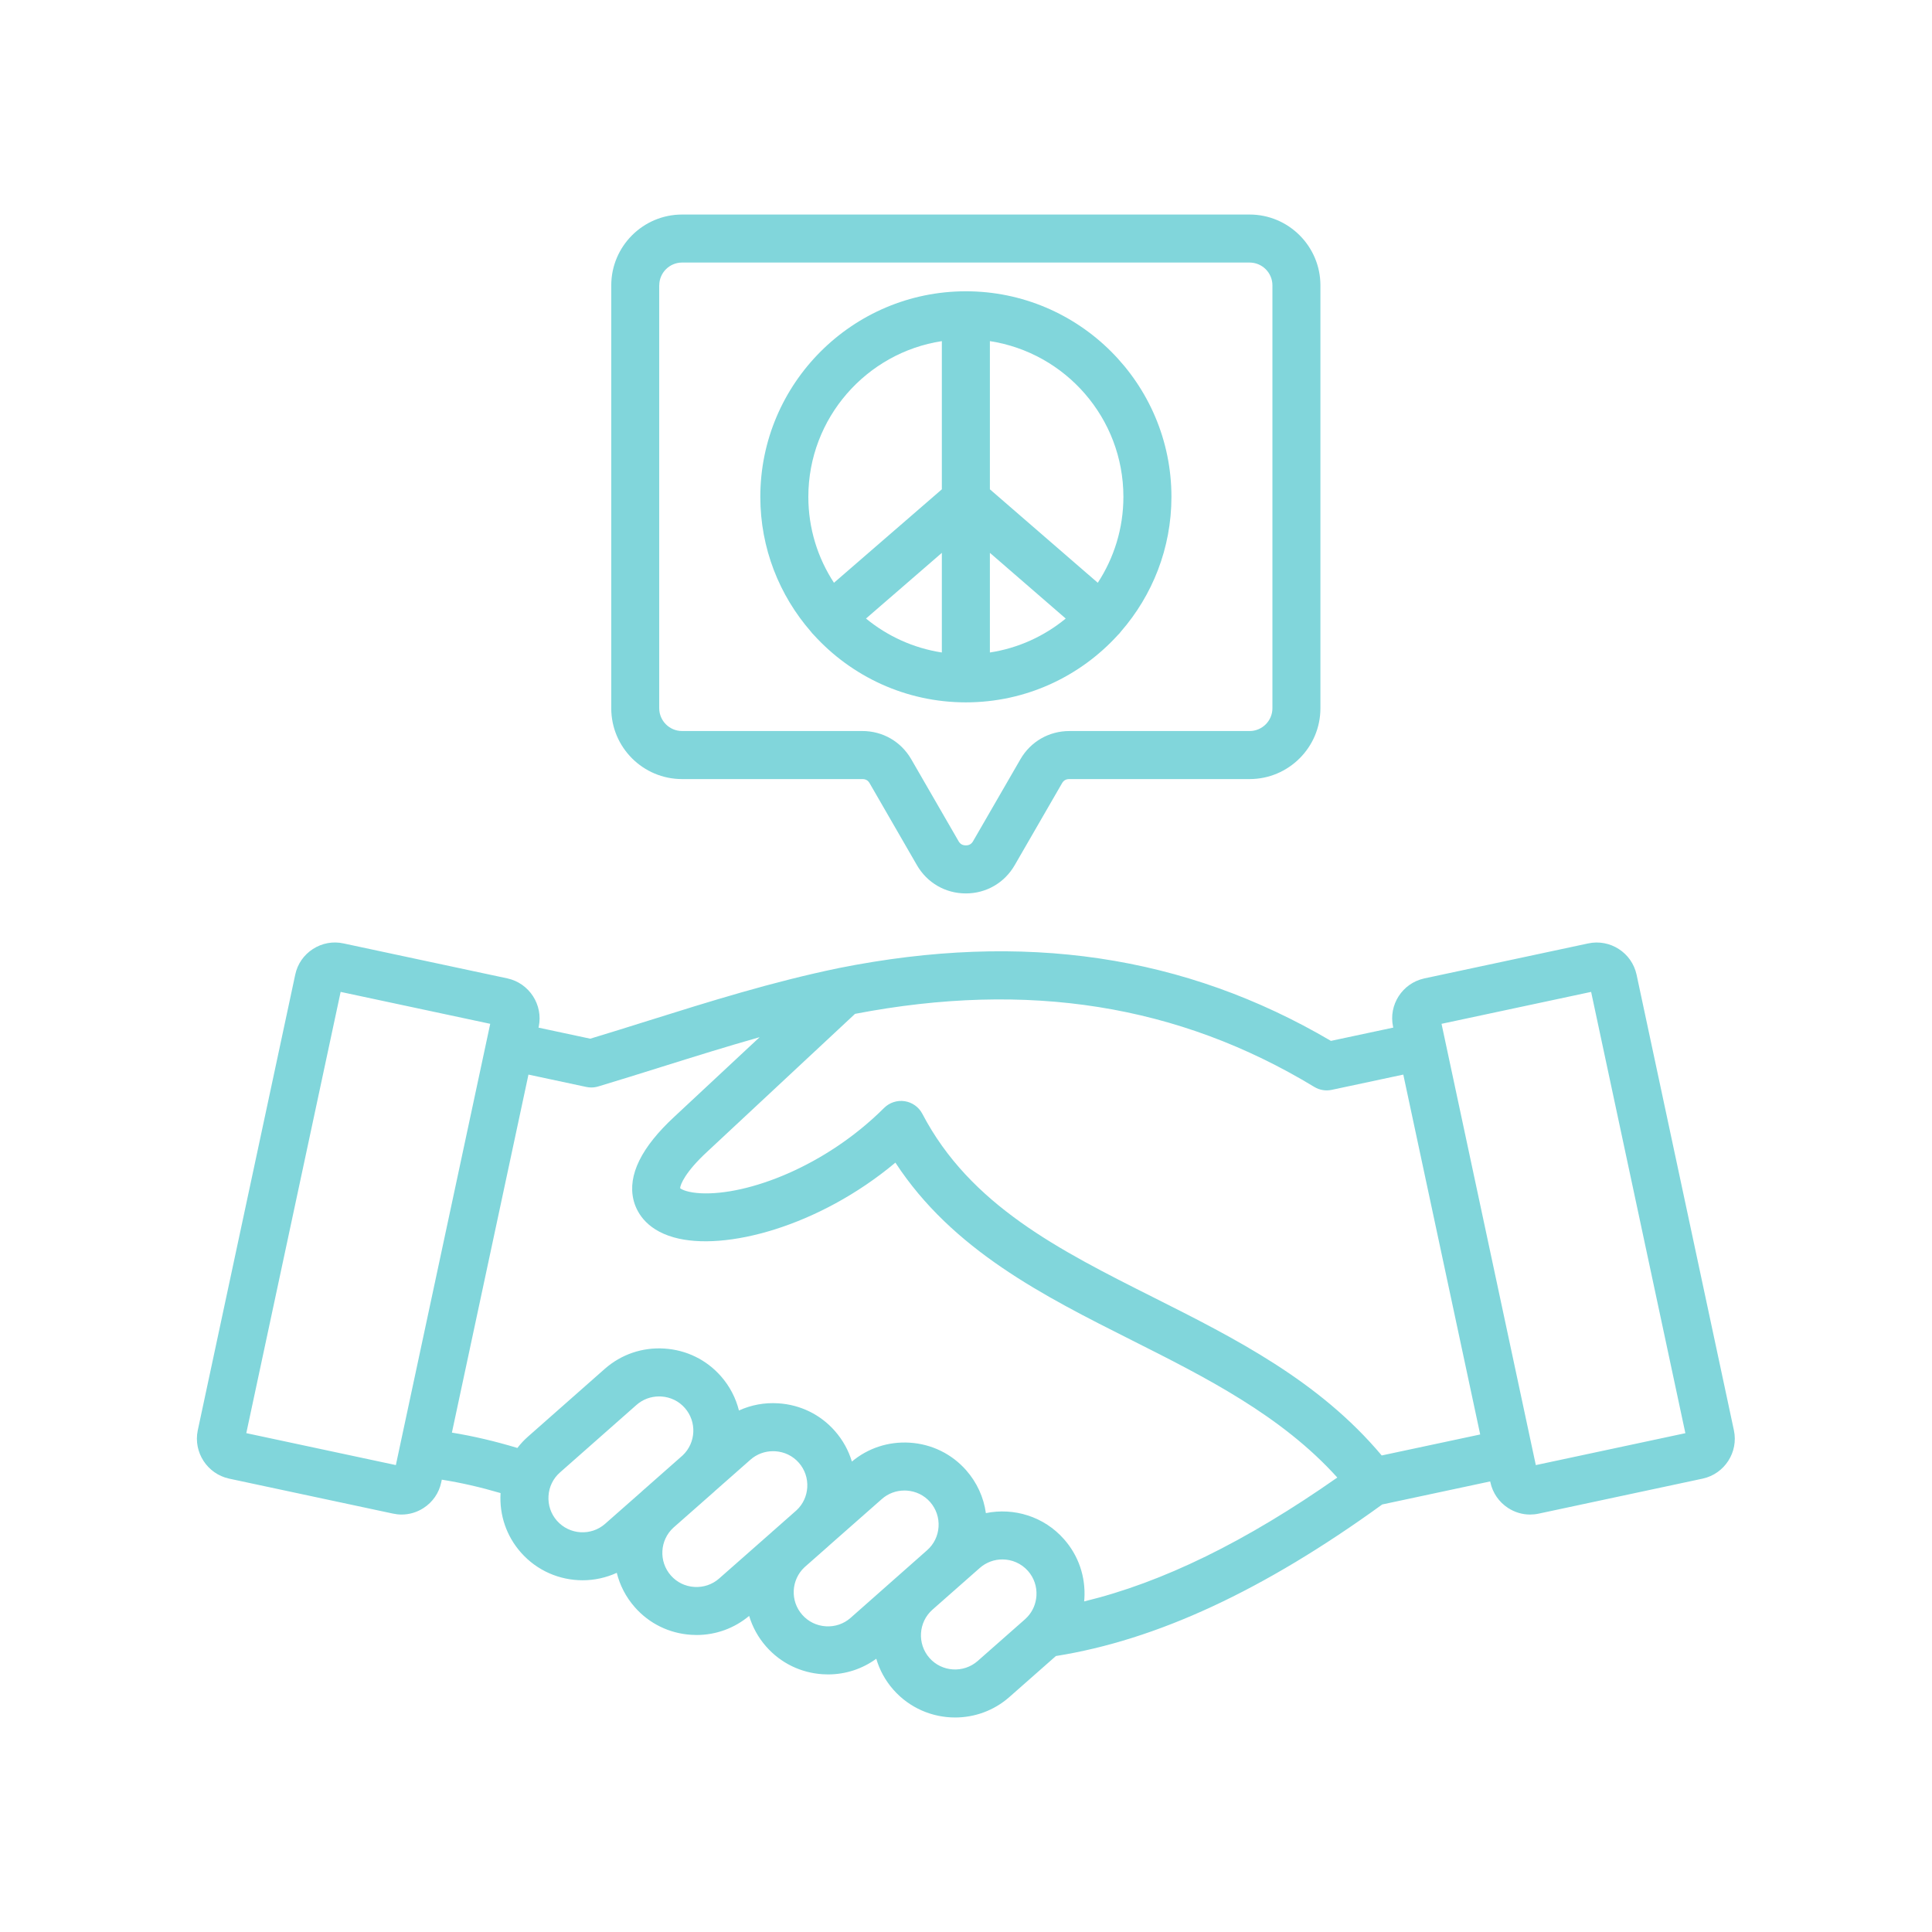 <svg xmlns="http://www.w3.org/2000/svg" xmlns:xlink="http://www.w3.org/1999/xlink" width="500" zoomAndPan="magnify" viewBox="0 0 375 375" height="500" preserveAspectRatio="xMidYMid meet" version="1.0"><defs><clipPath id="dbe2f3fa7e"><path d="M 38 41.625 L 337 41.625 L 337 333.375 L 38 333.375 Z M 38 41.625 " clip-rule="nonzero"/></clipPath></defs><g clip-path="url(#dbe2f3fa7e)"><path fill="#81d6db" d="M 336.547 277.613 L 317.652 189.156 C 316.719 184.91 312.516 182.207 308.27 183.117 L 276.438 189.914 C 272.188 190.848 269.48 195.055 270.395 199.289 L 270.43 199.457 L 258.332 202.035 C 229.957 185.367 198.699 180.742 162.848 187.895 C 162.844 187.895 162.844 187.895 162.836 187.895 C 162.832 187.895 162.824 187.895 162.82 187.902 C 149.93 190.562 137.652 194.41 125.781 198.133 C 121.922 199.348 118.246 200.496 114.566 201.609 L 104.527 199.465 L 104.57 199.266 C 105.449 195.027 102.727 190.828 98.484 189.906 L 66.68 183.117 C 64.621 182.668 62.508 183.059 60.73 184.207 C 58.953 185.359 57.734 187.125 57.305 189.18 L 38.383 277.645 C 37.504 281.883 40.227 286.078 44.469 287 L 76.258 293.785 C 76.824 293.91 77.387 293.973 77.949 293.973 C 79.445 293.973 80.922 293.543 82.215 292.703 C 84 291.547 85.219 289.766 85.645 287.719 L 85.754 287.203 C 89.492 287.793 93.27 288.664 97.16 289.805 C 96.902 294.066 98.301 298.16 101.113 301.344 C 104.262 304.91 108.664 306.73 113.086 306.73 C 115.348 306.73 117.613 306.246 119.715 305.285 C 120.312 307.688 121.477 309.984 123.219 311.961 C 126.023 315.148 129.914 317.051 134.176 317.316 C 134.52 317.34 134.871 317.352 135.215 317.352 C 138.961 317.352 142.535 316.047 145.41 313.645 C 146.051 315.785 147.148 317.82 148.715 319.598 C 151.527 322.793 155.422 324.699 159.688 324.969 C 160.035 324.992 160.383 325.004 160.727 325.004 C 164.121 325.004 167.367 323.941 170.086 321.961 C 170.719 324.117 171.82 326.176 173.402 327.969 C 176.551 331.539 180.957 333.363 185.383 333.363 C 189.133 333.363 192.895 332.059 195.918 329.395 C 195.918 329.395 195.918 329.395 195.926 329.387 L 204.949 321.434 C 224.539 318.32 245.285 308.684 268.289 292.016 L 289.246 287.543 L 289.285 287.73 C 289.734 289.789 290.949 291.547 292.715 292.695 C 294.016 293.543 295.488 293.973 296.992 293.973 C 297.547 293.973 298.113 293.914 298.668 293.793 L 330.508 286.996 C 334.758 286.062 337.461 281.848 336.547 277.613 Z M 77.559 280.984 C 77.547 281.023 77.539 281.059 77.535 281.102 L 76.836 284.371 L 47.805 278.172 L 66.117 192.527 L 95.152 198.723 Z M 124.469 289.59 L 117.477 295.75 C 117.477 295.75 117.477 295.75 117.473 295.758 C 114.73 298.184 110.523 297.922 108.102 295.176 C 106.938 293.852 106.352 292.145 106.465 290.359 C 106.574 288.586 107.363 286.973 108.68 285.812 L 123.547 272.691 C 124.758 271.625 126.305 271.047 127.926 271.047 C 128.07 271.047 128.219 271.055 128.363 271.059 C 130.141 271.172 131.762 271.957 132.922 273.281 C 135.289 275.965 135.086 280.039 132.516 282.48 L 124.621 289.445 C 124.574 289.488 124.52 289.543 124.469 289.59 Z M 149.844 297.348 L 139.594 306.379 C 139.594 306.379 139.594 306.379 139.586 306.387 C 138.262 307.551 136.555 308.137 134.77 308.023 C 132.992 307.914 131.383 307.125 130.219 305.805 C 127.82 303.086 128.055 298.945 130.711 296.516 L 138.512 289.641 C 138.637 289.535 138.746 289.426 138.863 289.32 L 145.668 283.32 C 146.879 282.254 148.426 281.676 150.047 281.676 C 150.191 281.676 150.336 281.684 150.484 281.688 C 152.262 281.801 153.883 282.586 155.047 283.91 C 156.215 285.234 156.797 286.938 156.688 288.715 C 156.582 290.422 155.848 291.98 154.621 293.129 L 150.141 297.082 C 150.027 297.164 149.934 297.258 149.844 297.348 Z M 165.09 314.035 C 163.77 315.203 162.062 315.773 160.285 315.664 C 158.504 315.551 156.887 314.758 155.715 313.434 C 153.336 310.742 153.551 306.648 156.148 304.207 L 160.629 300.258 C 160.727 300.172 160.828 300.07 160.926 299.984 L 171.168 290.961 C 172.383 289.887 173.926 289.309 175.547 289.309 C 175.688 289.309 175.832 289.316 175.973 289.32 C 177.75 289.434 179.371 290.219 180.531 291.535 C 181.703 292.871 182.289 294.586 182.172 296.371 C 182.055 298.137 181.266 299.746 179.938 300.91 Z M 201.172 309.734 C 201.074 311.285 200.461 312.719 199.434 313.824 C 199.41 313.855 199.383 313.879 199.352 313.906 C 199.227 314.043 199.098 314.168 198.957 314.297 L 189.773 322.391 C 187.027 324.809 182.816 324.543 180.406 321.809 C 177.992 319.062 178.254 314.852 180.992 312.434 L 190.176 304.34 C 191.434 303.23 193.004 302.684 194.559 302.684 C 196.398 302.684 198.227 303.441 199.539 304.93 C 200.699 306.246 201.281 307.953 201.172 309.734 Z M 210.43 310.836 C 210.449 310.66 210.465 310.484 210.477 310.309 C 210.738 306.047 209.34 301.945 206.531 298.766 C 202.629 294.328 196.781 292.59 191.359 293.695 C 190.934 290.625 189.621 287.754 187.535 285.375 C 184.719 282.184 180.824 280.285 176.562 280.023 C 172.445 279.77 168.48 281.07 165.352 283.688 C 164.699 281.516 163.582 279.492 162.043 277.746 C 159.242 274.559 155.344 272.652 151.07 272.383 C 148.402 272.207 145.789 272.699 143.43 273.777 C 142.828 271.383 141.668 269.094 139.926 267.117 C 137.121 263.93 133.227 262.023 128.953 261.754 C 124.691 261.48 120.586 262.879 117.391 265.691 L 102.523 278.809 C 101.742 279.492 101.043 280.242 100.426 281.047 C 96.098 279.742 91.887 278.75 87.715 278.07 L 102.574 208.578 L 113.785 210.973 C 114.109 211.043 114.434 211.078 114.762 211.078 C 115.211 211.078 115.66 211.016 116.098 210.887 C 120.223 209.648 124.469 208.32 128.574 207.031 C 134.754 205.098 141.043 203.125 147.445 201.316 L 130.922 216.727 C 124.492 222.668 121.816 228.102 122.957 232.883 C 123.449 234.918 125.109 238.574 130.793 240.176 C 140.594 242.953 158.965 238.086 173.797 225.664 C 184.875 242.633 202.57 251.535 219.73 260.164 C 233.992 267.336 248.695 274.734 259.57 286.789 C 241.809 299.238 225.625 307.16 210.43 310.836 Z M 268.188 282.504 C 255.996 267.977 239.699 259.777 223.91 251.836 C 205.602 242.633 188.309 233.934 179.027 216.191 C 178.34 214.879 177.07 213.969 175.605 213.742 C 174.145 213.52 172.656 214.004 171.605 215.047 C 160.137 226.488 145.051 232.043 136.059 231.613 C 133.523 231.488 132.34 230.906 132.012 230.633 C 132.043 229.934 132.992 227.496 137.254 223.562 L 165.961 196.789 C 199.551 190.344 228.727 194.992 255.102 210.969 C 256.117 211.586 257.328 211.789 258.488 211.539 L 272.379 208.578 L 287.305 278.43 Z M 298.102 284.375 L 297.395 281.07 C 297.395 281.059 297.395 281.047 297.391 281.035 C 297.391 281.023 297.383 281.012 297.379 281 L 279.801 198.723 L 308.836 192.527 L 327.129 278.18 Z M 132.391 151.219 L 167.398 151.219 C 168.031 151.219 168.48 151.473 168.797 152.027 L 177.984 167.945 C 179.969 171.367 183.512 173.414 187.473 173.414 C 191.422 173.414 194.961 171.367 196.945 167.945 L 206.133 152.035 C 206.453 151.48 206.902 151.219 207.555 151.219 L 242.543 151.219 C 250.125 151.219 256.293 145.051 256.293 137.469 L 256.293 55.391 C 256.293 47.812 250.125 41.641 242.543 41.641 L 132.391 41.641 C 124.812 41.641 118.645 47.812 118.645 55.391 L 118.645 137.465 C 118.637 145.051 124.805 151.219 132.391 151.219 Z M 127.961 55.391 C 127.961 52.949 129.949 50.961 132.391 50.961 L 242.543 50.961 C 244.988 50.961 246.977 52.949 246.977 55.391 L 246.977 137.465 C 246.977 139.906 244.988 141.895 242.543 141.895 L 207.555 141.895 C 203.598 141.895 200.047 143.941 198.066 147.363 L 188.875 163.273 C 188.555 163.828 188.113 164.086 187.473 164.086 C 186.824 164.086 186.375 163.828 186.055 163.273 L 176.867 147.359 C 174.883 143.938 171.344 141.891 167.391 141.891 L 132.387 141.891 C 129.941 141.891 127.953 139.902 127.953 137.457 L 127.953 55.391 Z M 157.66 122.934 C 157.754 123.047 157.859 123.145 157.957 123.242 C 165.262 131.277 175.793 136.328 187.477 136.328 C 199.137 136.328 209.648 131.297 216.949 123.289 C 217.066 123.18 217.184 123.062 217.293 122.934 C 217.391 122.816 217.492 122.695 217.578 122.574 C 223.672 115.566 227.375 106.43 227.375 96.438 C 227.375 74.438 209.473 56.539 187.477 56.539 C 165.48 56.539 147.578 74.438 147.578 96.438 C 147.578 106.43 151.281 115.566 157.375 122.574 C 157.461 122.691 157.555 122.812 157.66 122.934 Z M 192.137 66.211 C 206.793 68.461 218.051 81.156 218.051 96.43 C 218.051 102.582 216.219 108.312 213.078 113.117 L 192.137 94.977 Z M 192.137 107.309 L 206.855 120.059 C 202.719 123.465 197.668 125.805 192.137 126.648 Z M 182.812 126.648 C 177.281 125.797 172.234 123.461 168.09 120.059 L 182.812 107.309 Z M 182.812 66.211 L 182.812 94.977 L 161.871 113.117 C 158.727 108.312 156.898 102.586 156.898 96.43 C 156.902 81.156 168.16 68.461 182.812 66.211 Z M 182.812 66.211 " fill-opacity="1" fill-rule="nonzero"/></g></svg>